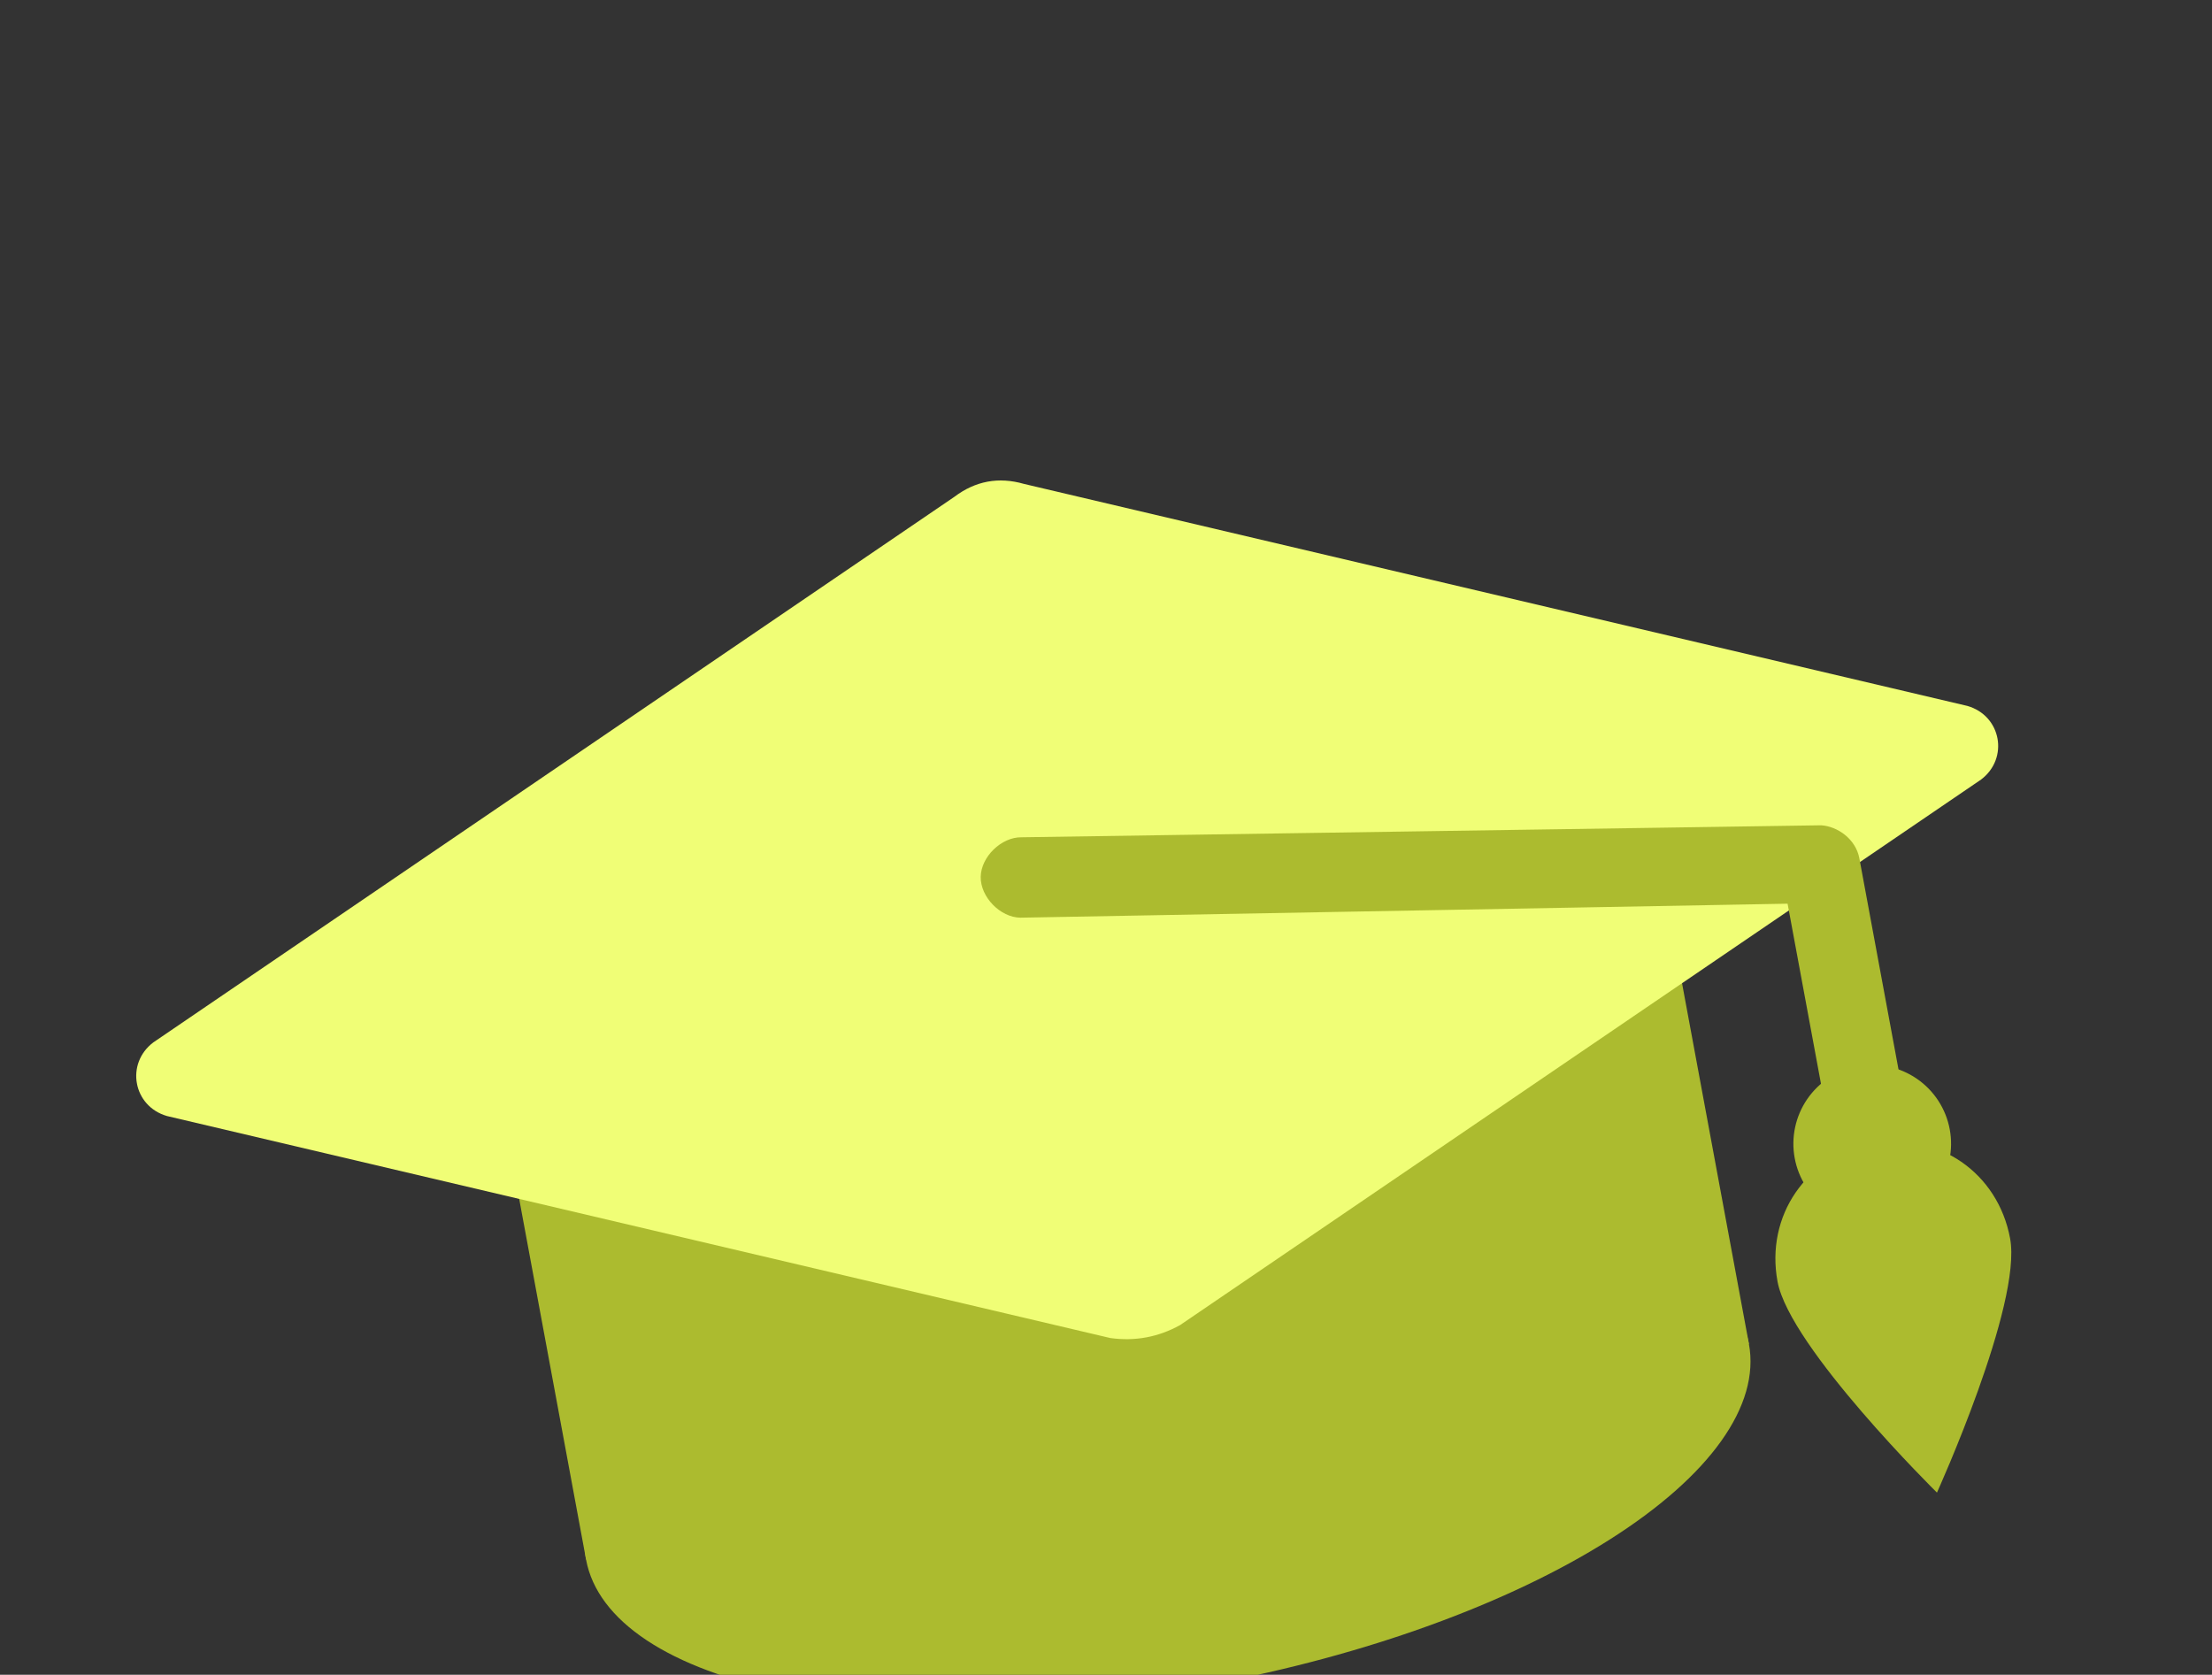 <?xml version="1.0" encoding="UTF-8"?> <svg xmlns="http://www.w3.org/2000/svg" width="247" height="187" viewBox="0 0 247 187" fill="none"><rect x="0" y="0" width="247" height="187" fill="#333333" stroke="none"/><g clip-path="url(#clip0_3797_2481)"><path d="M55.008 117.873L184.856 93.791L195.292 150.058L65.443 174.141L55.008 117.873Z" fill="#ACBB2F"></path><path d="M65.441 174.14C66.719 181.027 74.784 186.364 87.863 188.976C100.942 191.588 117.963 191.262 135.182 188.068C152.401 184.875 168.407 179.076 179.679 171.947C190.952 164.819 196.567 156.945 195.29 150.057C194.012 143.17 185.947 137.833 172.868 135.221C159.789 132.609 142.768 132.935 125.549 136.129C108.33 139.322 92.324 145.121 81.052 152.249C69.779 159.378 64.164 167.252 65.441 174.14Z" fill="#ACBB2F"></path><path d="M106.562 55.479L17.123 116.391C13.982 118.764 14.865 123.526 18.648 124.615L123.982 149.403C126.739 149.787 129.336 149.305 131.772 147.958L221.211 87.046C224.353 84.673 223.47 79.912 219.686 78.823L114.353 54.035C111.515 53.218 108.918 53.699 106.562 55.479Z" fill="#F0FE76"></path><path d="M203.357 92.151L114.062 93.49C111.818 93.458 109.542 95.671 109.51 97.915C109.479 100.16 111.692 102.436 113.936 102.467L199.608 100.905L206.018 135.466C206.499 138.063 208.552 139.474 211.149 138.992C213.746 138.51 215.156 136.458 214.674 133.861L207.622 95.837C207.221 93.673 205.168 92.263 203.357 92.151Z" fill="#ACBB2F"></path><path d="M200.403 129.316C200.613 130.453 201.046 131.537 201.676 132.507C202.305 133.477 203.12 134.313 204.073 134.968C205.026 135.623 206.099 136.084 207.23 136.324C208.361 136.564 209.528 136.579 210.665 136.368C211.802 136.158 212.886 135.725 213.856 135.095C214.825 134.465 215.661 133.65 216.316 132.697C216.971 131.744 217.431 130.671 217.672 129.54C217.912 128.409 217.927 127.242 217.716 126.105C217.505 124.968 217.072 123.884 216.443 122.914C215.813 121.944 214.998 121.108 214.045 120.453C213.092 119.798 212.02 119.338 210.889 119.097C209.758 118.857 208.59 118.842 207.453 119.053C206.317 119.264 205.232 119.696 204.263 120.326C203.293 120.956 202.457 121.771 201.802 122.724C201.147 123.677 200.687 124.75 200.447 125.881C200.207 127.012 200.192 128.179 200.403 129.316Z" fill="#ACBB2F"></path><path d="M224.456 138.286C225.821 145.644 216.288 166.663 216.288 166.663C216.288 166.663 199.851 150.46 198.486 143.102C197.122 135.744 201.705 129.074 209.063 127.709C216.421 126.344 223.091 130.928 224.456 138.286Z" fill="#ACBB2F"></path></g><defs><clipPath id="clip0_3797_2481"><rect width="211.3" height="211.3" fill="white" transform="translate(0 38.531) rotate(-10.507)"></rect></clipPath></defs></svg> 